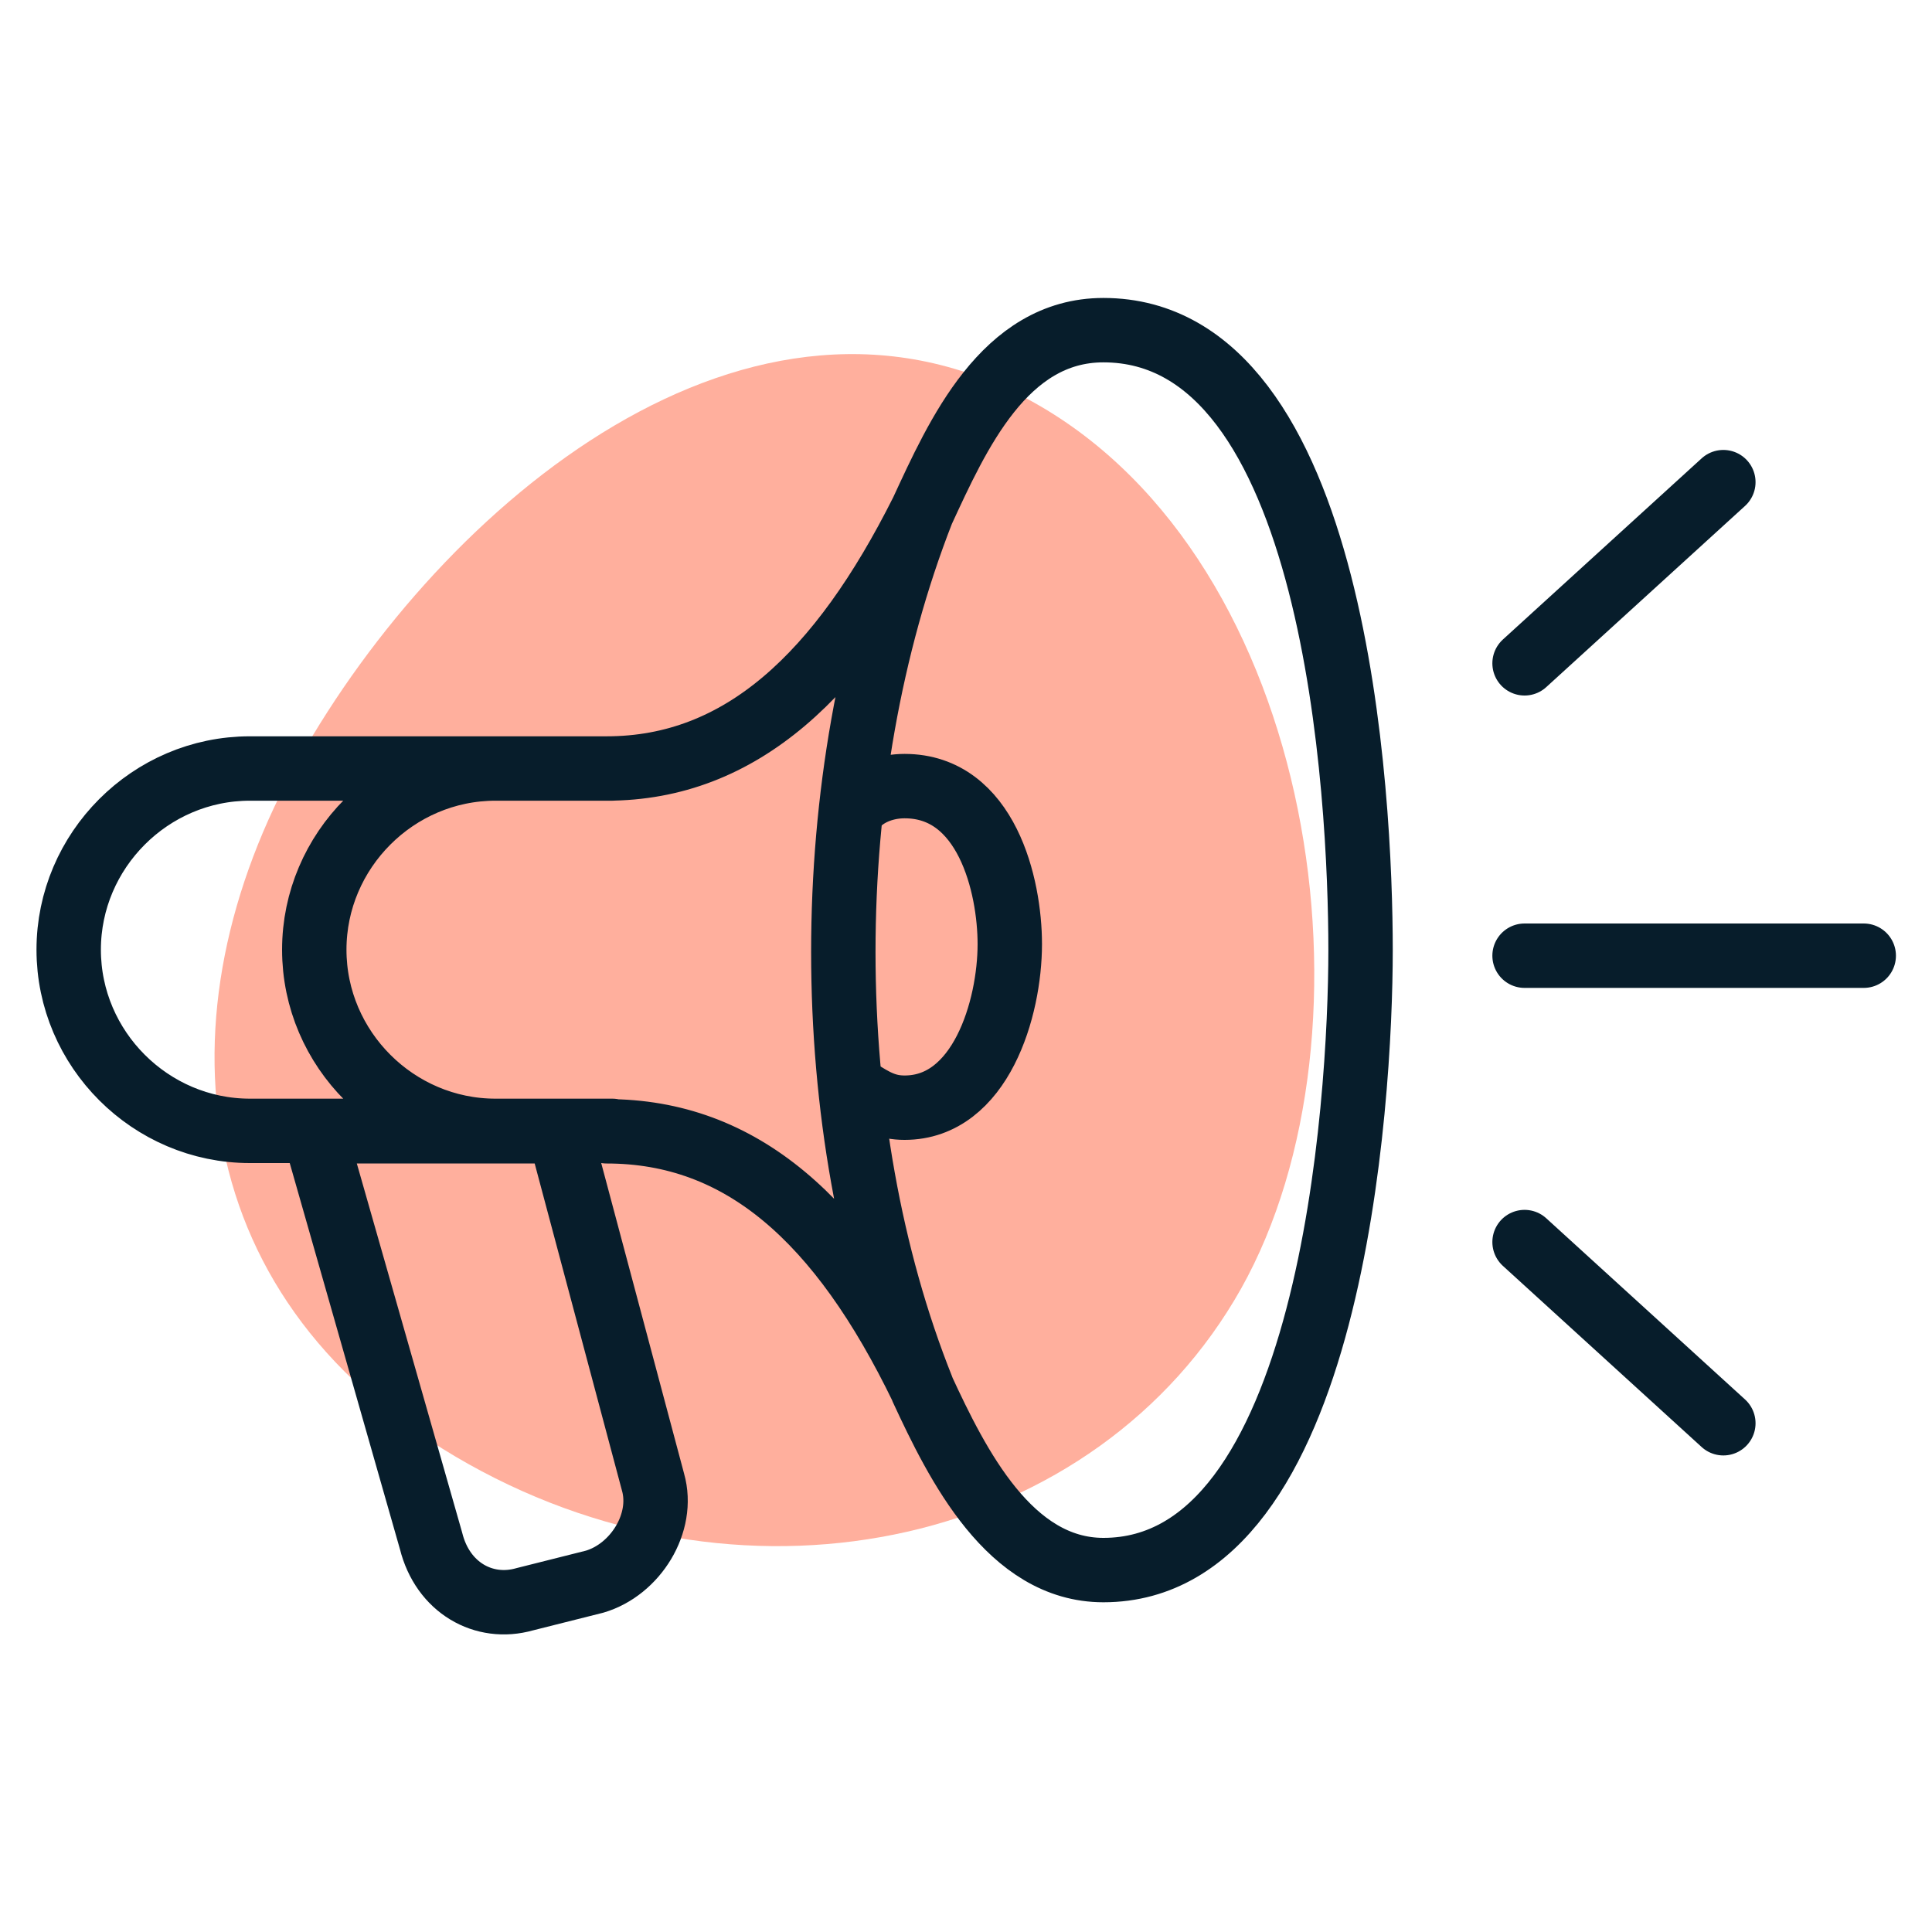 <?xml version="1.0" encoding="UTF-8"?>
<svg id="the_rest" data-name="the rest" xmlns="http://www.w3.org/2000/svg" width="45" height="45" viewBox="0 0 45 45">
  <defs>
    <style>
      .cls-1 {
        fill: #ffaf9d;
        stroke-width: 0px;
      }

      .cls-2 {
        fill: none;
        stroke: #071d2b;
        stroke-linecap: round;
        stroke-linejoin: round;
        stroke-width: 1.5px;
      }
    </style>
  </defs>
  <path class="cls-1" d="M24.09,9.38c6.6,3.7,8.16,14.67,4.82,20.63-3.35,5.96-11.4,7.79-18,4.09-6.6-3.7-7.3-10.45-3.95-16.41,3.35-5.96,10.54-12.01,17.13-8.31Z"/>
  <path class="cls-2" d="M21.48,11.91c-1.91,3.81-4.22,5.99-7.35,5.99M21.48,11.91c-2.45,6.26-2.45,14.3,0,20.43M21.48,11.91c.82-1.77,1.91-4.22,4.22-4.22,5.45,0,5.99,10.9,5.99,14.44s-.68,14.44-5.99,14.44c-2.18,0-3.4-2.45-4.22-4.22M21.48,32.34c-1.91-3.95-4.22-5.99-7.35-5.99M14.26,17.9h-2.72c-2.32,0-4.22,1.91-4.22,4.22h0c0,2.32,1.91,4.22,4.22,4.22h2.72M14.26,17.9H5.82c-2.32,0-4.22,1.91-4.22,4.22h0c0,2.32,1.91,4.22,4.22,4.22h8.44M19.98,18.72c.27-.27.68-.41,1.09-.41,1.91,0,2.45,2.32,2.45,3.68,0,1.5-.68,3.81-2.45,3.81-.41,0-.68-.14-1.09-.41M35.51,28.93l4.63,4.22M40.14,11.23l-4.63,4.22M35.51,22.26h7.9M7.31,26.35h5.72l2.18,8.17c.27.95-.41,2.04-1.36,2.32l-1.63.41c-.95.27-1.91-.27-2.18-1.36l-2.72-9.53Z"/>
</svg>